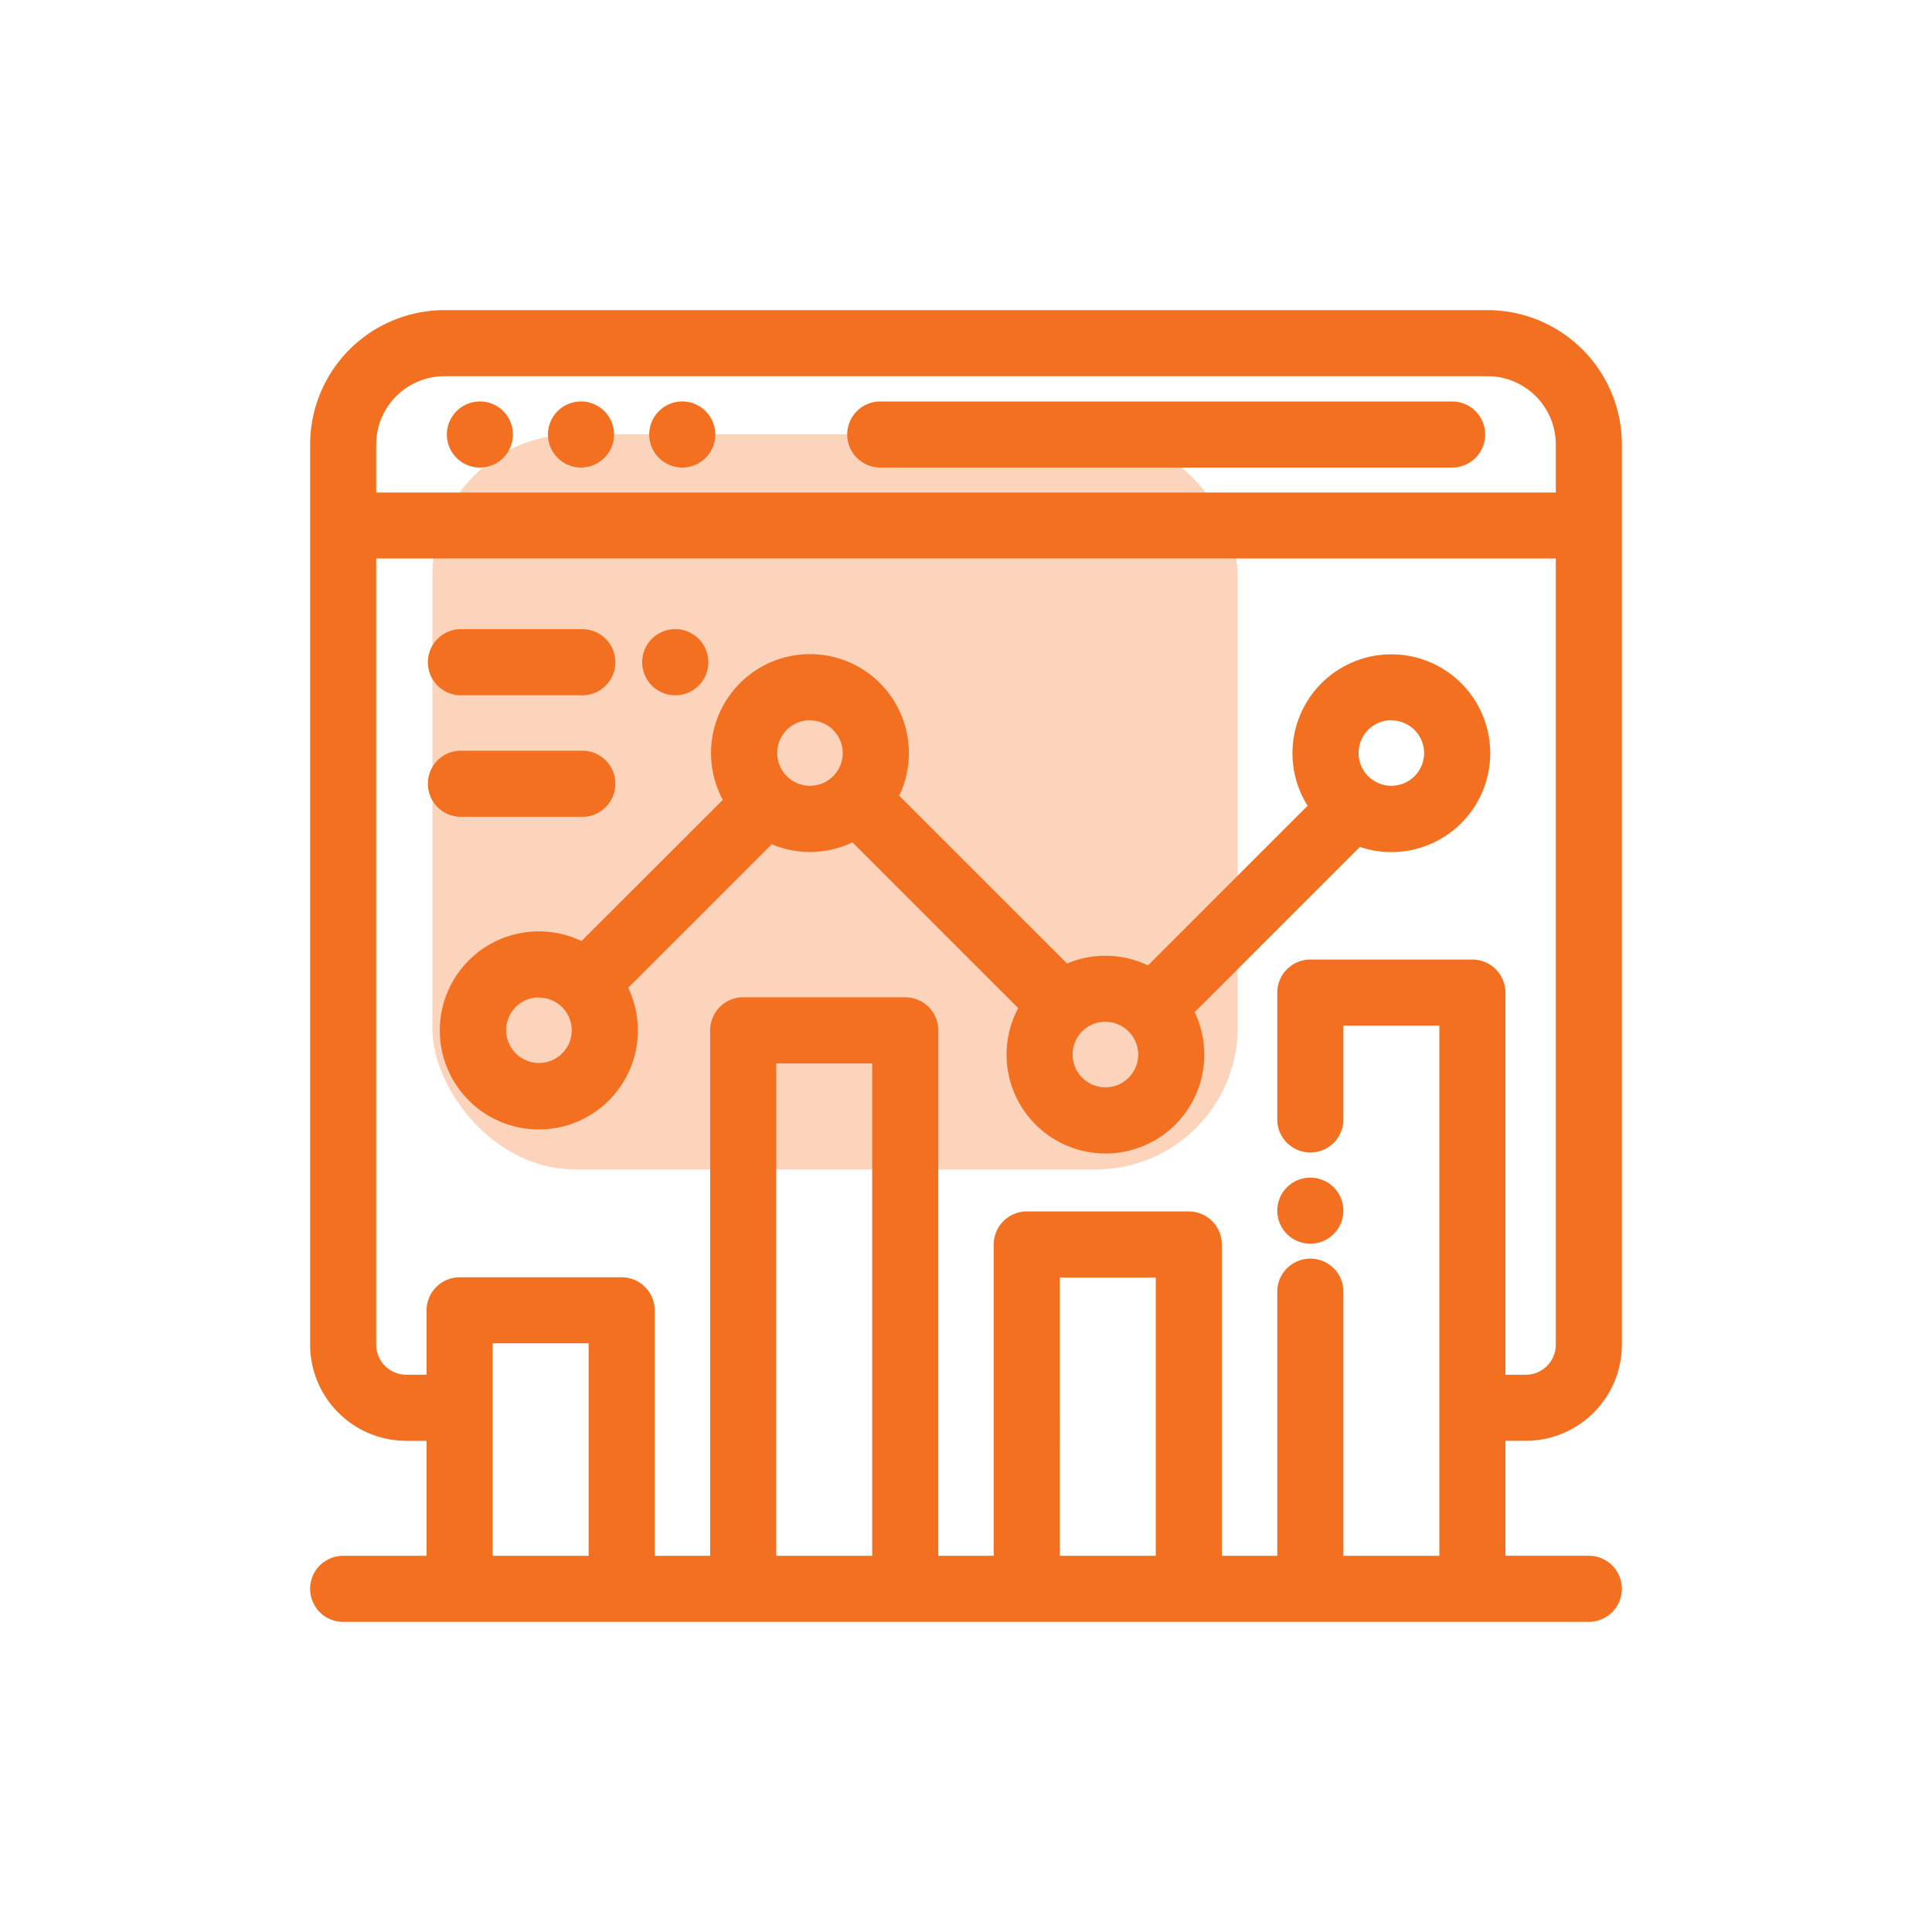 <svg xmlns="http://www.w3.org/2000/svg" viewBox="0 0 500 500"><defs><style>.cls-1{fill:#fff;}.cls-2,.cls-3{fill:#f37021;}.cls-2{opacity:0.3;}</style></defs><g id="white_bg" data-name="white bg"><rect class="cls-1" width="500" height="500"/></g><g id="Layer_2" data-name="Layer 2"><rect class="cls-2" x="111.89" y="112.4" width="208.42" height="190.24" rx="36.7"/><path class="cls-3" d="M394.86,370.89A22.9,22.9,0,0,0,417.74,348V115A32.8,32.8,0,0,0,385,82.26H115A32.8,32.8,0,0,0,82.26,115V348a22.9,22.9,0,0,0,22.88,22.88h7.26v33.75H88.81a6.55,6.55,0,1,0,0,13.1H411.19a6.55,6.55,0,0,0,0-13.1H387.6V370.89ZM95.36,115A19.68,19.68,0,0,1,115,95.36H385A19.68,19.68,0,0,1,404.64,115v14.42H96q-.33,0-.66,0Zm59,289.62H125.5v-59h28.84Zm73.38,0H198.89V273.22h28.83Zm73.39,0H272.28v-76h28.83Zm79.94-154.31H339.11a6.55,6.55,0,0,0-6.55,6.55V290a6.55,6.55,0,1,0,13.1,0V263.43H374.5V404.64H345.66V334a6.55,6.55,0,0,0-13.1,0v70.61H314.21V322.08a6.56,6.56,0,0,0-6.55-6.56H265.73a6.56,6.56,0,0,0-6.56,6.56v82.56H240.83v-138a6.56,6.56,0,0,0-6.56-6.55H192.34a6.55,6.55,0,0,0-6.55,6.55v138H167.44V339.11a6.55,6.55,0,0,0-6.55-6.55H119a6.55,6.55,0,0,0-6.55,6.55v18.68h-7.26A9.79,9.79,0,0,1,95.36,348V142.51q.33,0,.66,0H404.64V348a9.79,9.79,0,0,1-9.78,9.78H387.6V256.88A6.55,6.55,0,0,0,381.05,250.33Z"/><path class="cls-3" d="M411.19,419.74H88.81a8.55,8.55,0,1,1,0-17.1H110.4V372.89h-5.26A24.91,24.91,0,0,1,80.26,348V115A34.8,34.8,0,0,1,115,80.26H385A34.8,34.8,0,0,1,419.74,115V348a24.91,24.91,0,0,1-24.88,24.88H389.6v29.75h21.59a8.55,8.55,0,0,1,0,17.1ZM88.81,406.64a4.55,4.55,0,1,0,0,9.1H411.19a4.55,4.55,0,0,0,0-9.1H387.6a2,2,0,0,1-2-2V370.89a2,2,0,0,1,2-2h7.26A20.9,20.9,0,0,0,415.74,348V115A30.8,30.8,0,0,0,385,84.26H115A30.8,30.8,0,0,0,84.26,115V348a20.9,20.9,0,0,0,20.88,20.88h7.26a2,2,0,0,1,2,2v33.75a2,2,0,0,1-2,2Zm285.69,0H345.67a2,2,0,0,1-2-2V334a4.56,4.56,0,0,0-9.11,0v70.61a2,2,0,0,1-2,2H314.21a2,2,0,0,1-2-2V322.08a4.56,4.56,0,0,0-4.55-4.56H265.73a4.56,4.56,0,0,0-4.56,4.56v82.56a2,2,0,0,1-2,2H240.83a2,2,0,0,1-2-2v-138a4.56,4.56,0,0,0-4.56-4.55H192.34a4.55,4.55,0,0,0-4.55,4.55v138a2,2,0,0,1-2,2H167.44a2,2,0,0,1-2-2V339.11a4.55,4.55,0,0,0-4.55-4.55H119a4.55,4.55,0,0,0-4.55,4.55v18.68a2,2,0,0,1-2,2h-7.26A11.79,11.79,0,0,1,93.36,348V142.51A2,2,0,0,1,94,141a2,2,0,0,1,1.54-.51l.46,0H404.64a2,2,0,0,1,2,2V348a11.79,11.79,0,0,1-11.78,11.78H387.6a2,2,0,0,1-2-2V256.88a4.55,4.55,0,0,0-4.55-4.55H339.11a4.55,4.55,0,0,0-4.55,4.55V290a4.56,4.56,0,0,0,9.11,0V263.43a2,2,0,0,1,2-2H374.5a2,2,0,0,1,2,2V404.64A2,2,0,0,1,374.5,406.64Zm-26.83-4H372.5V265.43H347.67V290a8.56,8.56,0,0,1-17.11,0V256.88a8.56,8.56,0,0,1,8.55-8.55h41.94a8.56,8.56,0,0,1,8.55,8.55v98.91h5.26a7.79,7.79,0,0,0,7.78-7.78V144.54H97.36V348a7.79,7.79,0,0,0,7.78,7.78h5.26V339.11a8.57,8.57,0,0,1,8.55-8.55h41.94a8.57,8.57,0,0,1,8.55,8.55v63.53h14.35v-136a8.56,8.56,0,0,1,8.55-8.55h41.93a8.57,8.57,0,0,1,8.56,8.55v136h14.34V322.08a8.57,8.57,0,0,1,8.56-8.56h41.93a8.56,8.56,0,0,1,8.55,8.56v80.56h14.35V334a8.56,8.56,0,0,1,17.11,0Zm-46.56,4H272.28a2,2,0,0,1-2-2v-76a2,2,0,0,1,2-2h28.83a2,2,0,0,1,2,2v76A2,2,0,0,1,301.11,406.64Zm-26.83-4h24.83v-72H274.28Zm-46.56,4H198.89a2,2,0,0,1-2-2V273.22a2,2,0,0,1,2-2h28.83a2,2,0,0,1,2,2V404.64A2,2,0,0,1,227.72,406.64Zm-26.83-4h24.83V275.22H200.89Zm-46.56,4H125.5a2,2,0,0,1-2-2v-59a2,2,0,0,1,2-2h28.83a2,2,0,0,1,2,2v59A2,2,0,0,1,154.33,406.64Zm-26.83-4h24.83v-55H127.5ZM95.36,131.47A2,2,0,0,1,94,131a2,2,0,0,1-.66-1.48V115A21.69,21.69,0,0,1,115,93.36H385A21.69,21.69,0,0,1,406.64,115v14.42a2,2,0,0,1-2,2H96a3.54,3.54,0,0,0-.46,0Zm2-4H402.64V115A17.68,17.68,0,0,0,385,97.36H115A17.68,17.68,0,0,0,97.36,115Z"/><path class="cls-3" d="M375.81,105.85h-148a6.55,6.55,0,1,0,0,13.1H375.81a6.55,6.55,0,1,0,0-13.1Z"/><path class="cls-3" d="M375.81,121h-148a8.55,8.55,0,1,1,0-17.1H375.81a8.55,8.55,0,1,1,0,17.1Zm-148-13.1a4.55,4.55,0,1,0,0,9.1H375.81a4.55,4.55,0,1,0,0-9.1Z"/><path class="cls-3" d="M155,107.77A6.54,6.54,0,1,0,157,112.4,6.6,6.6,0,0,0,155,107.77Z"/><path class="cls-3" d="M150.4,121a8.55,8.55,0,1,1,6-2.5A8.6,8.6,0,0,1,150.4,121Zm0-13.1a4.56,4.56,0,1,0,3.22,1.33A4.55,4.55,0,0,0,150.4,107.85Z"/><path class="cls-3" d="M128.83,107.77a6.54,6.54,0,1,0,1.92,4.63A6.6,6.6,0,0,0,128.83,107.77Z"/><path class="cls-3" d="M124.19,121a8.55,8.55,0,1,1,6.05-2.5A8.6,8.6,0,0,1,124.19,121Zm0-13.1a4.56,4.56,0,1,0,3.22,1.33A4.55,4.55,0,0,0,124.19,107.85Z"/><path class="cls-3" d="M181.25,107.77a6.54,6.54,0,1,0,1.92,4.63A6.6,6.6,0,0,0,181.25,107.77Z"/><path class="cls-3" d="M176.61,121a8.55,8.55,0,1,1,6-2.5A8.6,8.6,0,0,1,176.61,121Zm0-13.1a4.56,4.56,0,1,0,3.22,1.33A4.59,4.59,0,0,0,176.61,107.85Z"/><path class="cls-3" d="M343.74,308.69a6.52,6.52,0,0,0-4.63-1.92,6.56,6.56,0,1,0,4.63,1.92Z"/><path class="cls-3" d="M339.11,321.87a8.55,8.55,0,1,1,6.05-14.59h0a8.55,8.55,0,0,1-6.05,14.59Zm0-13.1a4.53,4.53,0,0,0-3.21,1.33,4.56,4.56,0,1,0,6.43,0h0A4.56,4.56,0,0,0,339.11,308.77Z"/><path class="cls-3" d="M360.08,171.33A23.58,23.58,0,0,0,341,208.76l-43.52,43.52a23.5,23.5,0,0,0-21.75-.53L230.27,206.3a23.59,23.59,0,1,0-40.71,1L150.87,246a23.59,23.59,0,1,0,9.27,9.27l39.15-39.16a23.51,23.51,0,0,0,21.71-.55l45,45a23.59,23.59,0,1,0,40.74,1l44.69-44.69a23.59,23.59,0,1,0,8.65-45.53ZM139.49,277.15A10.49,10.49,0,1,1,150,266.66,10.51,10.51,0,0,1,139.49,277.15Zm70.13-71.75a10.48,10.48,0,1,1,10.48-10.48A10.49,10.49,0,0,1,209.62,205.4Zm76.47,78a10.49,10.49,0,1,1,10.48-10.49A10.5,10.5,0,0,1,286.09,283.42Zm74-78a10.48,10.48,0,1,1,10.48-10.48A10.49,10.49,0,0,1,360.08,205.4Z"/><path class="cls-3" d="M286.08,298.52a25.58,25.58,0,0,1-22.57-37.62L220.62,218a25.65,25.65,0,0,1-11,2.49,25.29,25.29,0,0,1-9.89-2l-37.15,37.14a25.63,25.63,0,1,1-12.09-12.09L187.06,207a25.6,25.6,0,1,1,45.65-1.07l43.44,43.43a25.51,25.51,0,0,1,20.94.49l41.32-41.33a25.33,25.33,0,0,1-3.92-13.59,25.59,25.59,0,1,1,25.59,25.59,25.26,25.26,0,0,1-8.14-1.34l-42.76,42.76a25.58,25.58,0,0,1-23.1,36.59ZM221,213.57a2,2,0,0,1,1.42.59l45,45a2,2,0,0,1,.29,2.46,21.58,21.58,0,1,0,37.28.9,2,2,0,0,1,.33-2.39L350,215.44a2,2,0,0,1,2.15-.44,21.65,21.65,0,1,0-9.55-7.42,2,2,0,0,1-.2,2.59L298.88,253.7a2,2,0,0,1-2.38.33,21.53,21.53,0,0,0-10.42-2.69,21.19,21.19,0,0,0-9.48,2.21,2,2,0,0,1-2.3-.38l-45.44-45.45a2,2,0,0,1-.34-2.38,21.59,21.59,0,1,0-37.26.92,2,2,0,0,1-.28,2.47l-38.7,38.7a2,2,0,0,1-2.38.33,21.59,21.59,0,1,0,8.49,8.49,2,2,0,0,1,.33-2.39l39.16-39.15a2,2,0,0,1,2.29-.38,21.53,21.53,0,0,0,19.86-.51A2,2,0,0,1,221,213.57Zm65.08,71.85a12.49,12.49,0,1,1,12.49-12.49A12.5,12.5,0,0,1,286.08,285.42Zm0-21a8.49,8.49,0,1,0,8.49,8.48A8.49,8.49,0,0,0,286.08,264.45Zm-146.59,14.7A12.49,12.49,0,1,1,152,266.66,12.5,12.5,0,0,1,139.49,279.15Zm0-21a8.49,8.49,0,1,0,8.48,8.48A8.5,8.5,0,0,0,139.49,258.18ZM360.08,207.4a12.48,12.48,0,1,1,12.48-12.48A12.5,12.5,0,0,1,360.08,207.4Zm0-21a8.48,8.48,0,1,0,8.48,8.48A8.48,8.48,0,0,0,360.08,186.44Zm-150.46,21a12.48,12.48,0,1,1,12.48-12.48A12.5,12.5,0,0,1,209.62,207.4Zm0-21a8.48,8.48,0,1,0,8.48,8.48A8.49,8.49,0,0,0,209.62,186.44Z"/><path class="cls-3" d="M179.45,166.75a6.55,6.55,0,1,0,1.92,4.63A6.6,6.6,0,0,0,179.45,166.75Z"/><path class="cls-3" d="M174.82,179.94a8.56,8.56,0,1,1,6-14.6h0a8.56,8.56,0,0,1-6,14.6Zm0-13.11a4.56,4.56,0,1,0,3.22,1.34A4.61,4.61,0,0,0,174.82,166.83Z"/><path class="cls-3" d="M150.4,164.83H119a6.56,6.56,0,0,0,0,13.11H150.4a6.56,6.56,0,1,0,0-13.11Z"/><path class="cls-3" d="M150.4,179.94H119a8.56,8.56,0,0,1,0-17.11H150.4a8.56,8.56,0,1,1,0,17.11ZM119,166.83a4.56,4.56,0,0,0,0,9.11H150.4a4.56,4.56,0,1,0,0-9.11Z"/><path class="cls-3" d="M150.4,196.28H119a6.56,6.56,0,0,0,0,13.11H150.4a6.56,6.56,0,1,0,0-13.11Z"/><path class="cls-3" d="M150.4,211.39H119a8.56,8.56,0,0,1,0-17.11H150.4a8.56,8.56,0,1,1,0,17.11ZM119,198.28a4.56,4.56,0,0,0,0,9.11H150.4a4.56,4.56,0,1,0,0-9.11Z"/></g></svg>